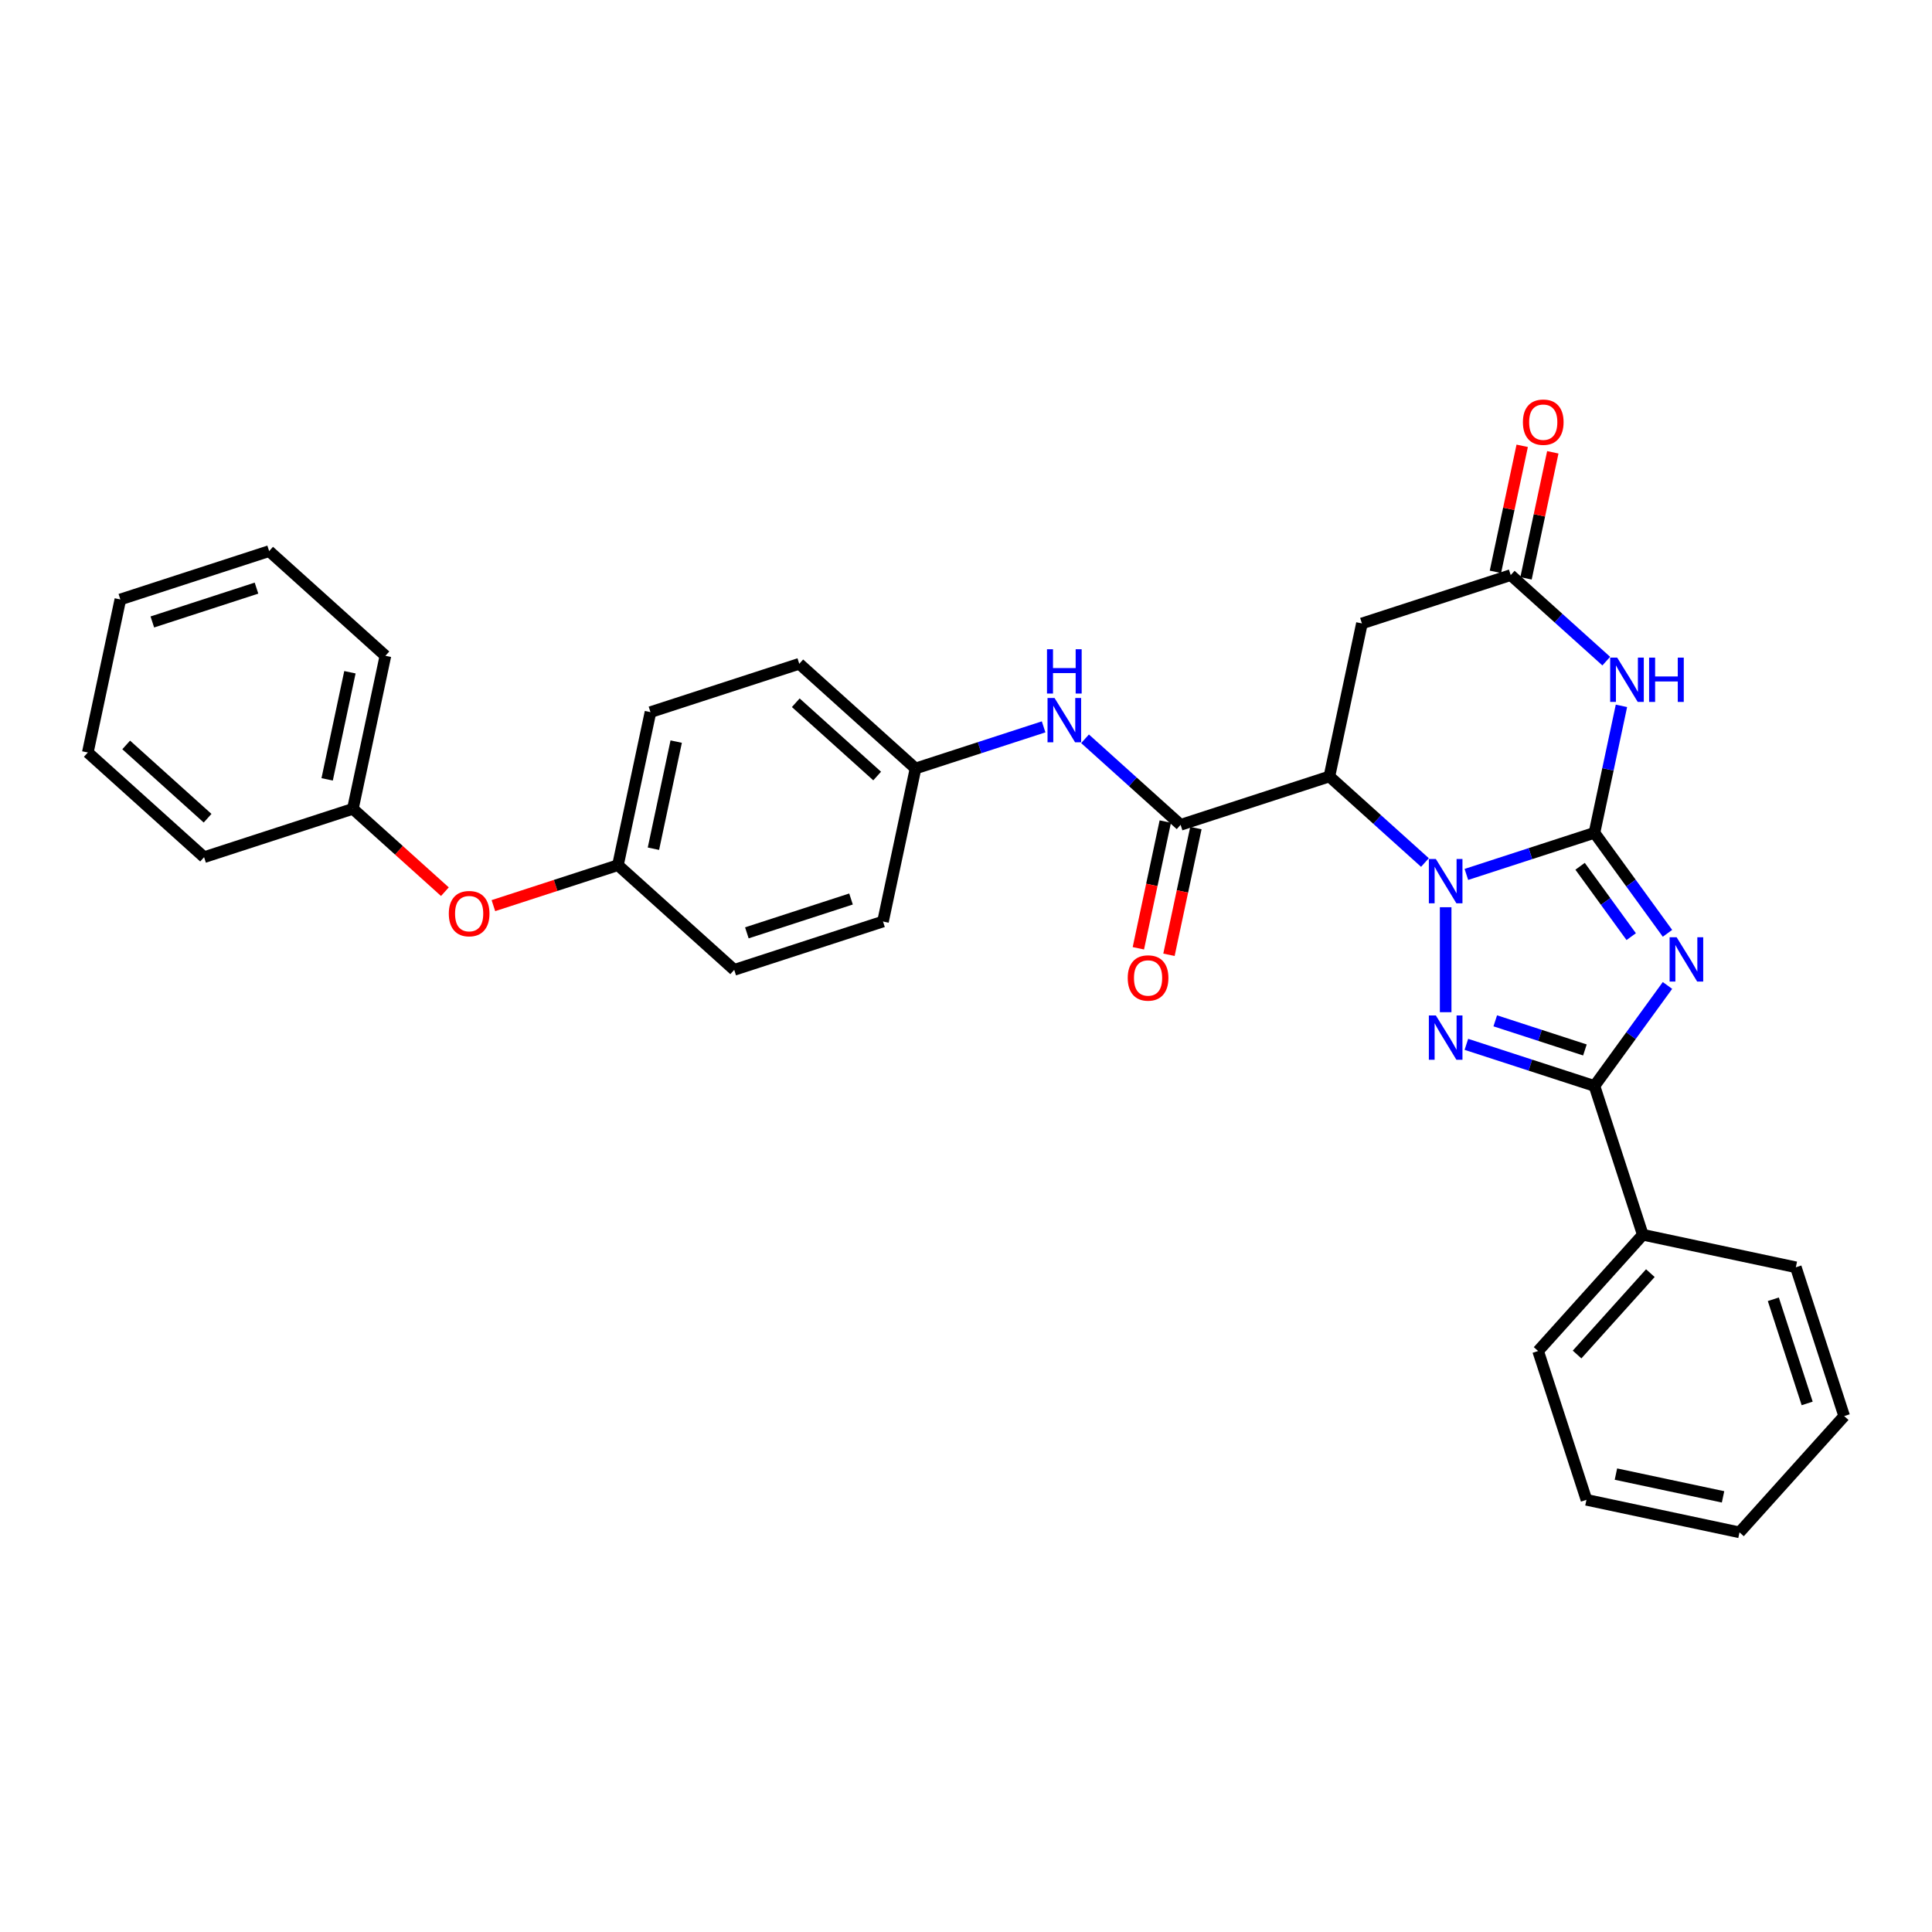 <?xml version='1.0' encoding='iso-8859-1'?>
<svg version='1.1' baseProfile='full'
              xmlns='http://www.w3.org/2000/svg'
                      xmlns:rdkit='http://www.rdkit.org/xml'
                      xmlns:xlink='http://www.w3.org/1999/xlink'
                  xml:space='preserve'
width='1000px' height='1000px' viewBox='0 0 1000 1000'>
<!-- END OF HEADER -->
<rect style='opacity:1.0;fill:#FFFFFF;stroke:none' width='1000' height='1000' x='0' y='0'> </rect>
<path class='bond-0' d='M 825.287,431.063 L 792.14,441.833' style='fill:none;fill-rule:evenodd;stroke:#000000;stroke-width:6px;stroke-linecap:butt;stroke-linejoin:miter;stroke-opacity:1' />
<path class='bond-0' d='M 792.14,441.833 L 758.993,452.603' style='fill:none;fill-rule:evenodd;stroke:#0000FF;stroke-width:6px;stroke-linecap:butt;stroke-linejoin:miter;stroke-opacity:1' />
<path class='bond-1' d='M 825.287,431.063 L 844.185,457.074' style='fill:none;fill-rule:evenodd;stroke:#000000;stroke-width:6px;stroke-linecap:butt;stroke-linejoin:miter;stroke-opacity:1' />
<path class='bond-1' d='M 844.185,457.074 L 863.084,483.086' style='fill:none;fill-rule:evenodd;stroke:#0000FF;stroke-width:6px;stroke-linecap:butt;stroke-linejoin:miter;stroke-opacity:1' />
<path class='bond-1' d='M 817.854,448.386 L 831.083,466.594' style='fill:none;fill-rule:evenodd;stroke:#000000;stroke-width:6px;stroke-linecap:butt;stroke-linejoin:miter;stroke-opacity:1' />
<path class='bond-1' d='M 831.083,466.594 L 844.312,484.802' style='fill:none;fill-rule:evenodd;stroke:#0000FF;stroke-width:6px;stroke-linecap:butt;stroke-linejoin:miter;stroke-opacity:1' />
<path class='bond-5' d='M 825.287,431.063 L 832.272,398.203' style='fill:none;fill-rule:evenodd;stroke:#000000;stroke-width:6px;stroke-linecap:butt;stroke-linejoin:miter;stroke-opacity:1' />
<path class='bond-5' d='M 832.272,398.203 L 839.256,365.344' style='fill:none;fill-rule:evenodd;stroke:#0000FF;stroke-width:6px;stroke-linecap:butt;stroke-linejoin:miter;stroke-opacity:1' />
<path class='bond-2' d='M 748.271,469.578 L 748.271,523.913' style='fill:none;fill-rule:evenodd;stroke:#0000FF;stroke-width:6px;stroke-linecap:butt;stroke-linejoin:miter;stroke-opacity:1' />
<path class='bond-3' d='M 737.549,446.433 L 712.82,424.167' style='fill:none;fill-rule:evenodd;stroke:#0000FF;stroke-width:6px;stroke-linecap:butt;stroke-linejoin:miter;stroke-opacity:1' />
<path class='bond-3' d='M 712.82,424.167 L 688.091,401.901' style='fill:none;fill-rule:evenodd;stroke:#000000;stroke-width:6px;stroke-linecap:butt;stroke-linejoin:miter;stroke-opacity:1' />
<path class='bond-4' d='M 863.084,510.068 L 844.185,536.079' style='fill:none;fill-rule:evenodd;stroke:#0000FF;stroke-width:6px;stroke-linecap:butt;stroke-linejoin:miter;stroke-opacity:1' />
<path class='bond-4' d='M 844.185,536.079 L 825.287,562.091' style='fill:none;fill-rule:evenodd;stroke:#000000;stroke-width:6px;stroke-linecap:butt;stroke-linejoin:miter;stroke-opacity:1' />
<path class='bond-31' d='M 758.993,540.55 L 792.14,551.321' style='fill:none;fill-rule:evenodd;stroke:#0000FF;stroke-width:6px;stroke-linecap:butt;stroke-linejoin:miter;stroke-opacity:1' />
<path class='bond-31' d='M 792.14,551.321 L 825.287,562.091' style='fill:none;fill-rule:evenodd;stroke:#000000;stroke-width:6px;stroke-linecap:butt;stroke-linejoin:miter;stroke-opacity:1' />
<path class='bond-31' d='M 773.942,528.378 L 797.145,535.917' style='fill:none;fill-rule:evenodd;stroke:#0000FF;stroke-width:6px;stroke-linecap:butt;stroke-linejoin:miter;stroke-opacity:1' />
<path class='bond-31' d='M 797.145,535.917 L 820.348,543.456' style='fill:none;fill-rule:evenodd;stroke:#000000;stroke-width:6px;stroke-linecap:butt;stroke-linejoin:miter;stroke-opacity:1' />
<path class='bond-6' d='M 688.091,401.901 L 611.075,426.925' style='fill:none;fill-rule:evenodd;stroke:#000000;stroke-width:6px;stroke-linecap:butt;stroke-linejoin:miter;stroke-opacity:1' />
<path class='bond-32' d='M 688.091,401.901 L 704.928,322.691' style='fill:none;fill-rule:evenodd;stroke:#000000;stroke-width:6px;stroke-linecap:butt;stroke-linejoin:miter;stroke-opacity:1' />
<path class='bond-10' d='M 825.287,562.091 L 850.311,639.107' style='fill:none;fill-rule:evenodd;stroke:#000000;stroke-width:6px;stroke-linecap:butt;stroke-linejoin:miter;stroke-opacity:1' />
<path class='bond-7' d='M 831.402,342.199 L 806.673,319.933' style='fill:none;fill-rule:evenodd;stroke:#0000FF;stroke-width:6px;stroke-linecap:butt;stroke-linejoin:miter;stroke-opacity:1' />
<path class='bond-7' d='M 806.673,319.933 L 781.944,297.667' style='fill:none;fill-rule:evenodd;stroke:#000000;stroke-width:6px;stroke-linecap:butt;stroke-linejoin:miter;stroke-opacity:1' />
<path class='bond-9' d='M 611.075,426.925 L 586.346,404.659' style='fill:none;fill-rule:evenodd;stroke:#000000;stroke-width:6px;stroke-linecap:butt;stroke-linejoin:miter;stroke-opacity:1' />
<path class='bond-9' d='M 586.346,404.659 L 561.617,382.393' style='fill:none;fill-rule:evenodd;stroke:#0000FF;stroke-width:6px;stroke-linecap:butt;stroke-linejoin:miter;stroke-opacity:1' />
<path class='bond-11' d='M 603.154,425.241 L 596.183,458.036' style='fill:none;fill-rule:evenodd;stroke:#000000;stroke-width:6px;stroke-linecap:butt;stroke-linejoin:miter;stroke-opacity:1' />
<path class='bond-11' d='M 596.183,458.036 L 589.212,490.831' style='fill:none;fill-rule:evenodd;stroke:#FF0000;stroke-width:6px;stroke-linecap:butt;stroke-linejoin:miter;stroke-opacity:1' />
<path class='bond-11' d='M 618.996,428.609 L 612.025,461.403' style='fill:none;fill-rule:evenodd;stroke:#000000;stroke-width:6px;stroke-linecap:butt;stroke-linejoin:miter;stroke-opacity:1' />
<path class='bond-11' d='M 612.025,461.403 L 605.054,494.198' style='fill:none;fill-rule:evenodd;stroke:#FF0000;stroke-width:6px;stroke-linecap:butt;stroke-linejoin:miter;stroke-opacity:1' />
<path class='bond-8' d='M 781.944,297.667 L 704.928,322.691' style='fill:none;fill-rule:evenodd;stroke:#000000;stroke-width:6px;stroke-linecap:butt;stroke-linejoin:miter;stroke-opacity:1' />
<path class='bond-12' d='M 789.865,299.35 L 796.798,266.734' style='fill:none;fill-rule:evenodd;stroke:#000000;stroke-width:6px;stroke-linecap:butt;stroke-linejoin:miter;stroke-opacity:1' />
<path class='bond-12' d='M 796.798,266.734 L 803.731,234.117' style='fill:none;fill-rule:evenodd;stroke:#FF0000;stroke-width:6px;stroke-linecap:butt;stroke-linejoin:miter;stroke-opacity:1' />
<path class='bond-12' d='M 774.023,295.983 L 780.956,263.367' style='fill:none;fill-rule:evenodd;stroke:#000000;stroke-width:6px;stroke-linecap:butt;stroke-linejoin:miter;stroke-opacity:1' />
<path class='bond-12' d='M 780.956,263.367 L 787.889,230.75' style='fill:none;fill-rule:evenodd;stroke:#FF0000;stroke-width:6px;stroke-linecap:butt;stroke-linejoin:miter;stroke-opacity:1' />
<path class='bond-14' d='M 540.174,376.223 L 507.026,386.993' style='fill:none;fill-rule:evenodd;stroke:#0000FF;stroke-width:6px;stroke-linecap:butt;stroke-linejoin:miter;stroke-opacity:1' />
<path class='bond-14' d='M 507.026,386.993 L 473.879,397.763' style='fill:none;fill-rule:evenodd;stroke:#000000;stroke-width:6px;stroke-linecap:butt;stroke-linejoin:miter;stroke-opacity:1' />
<path class='bond-21' d='M 850.311,639.107 L 796.125,699.287' style='fill:none;fill-rule:evenodd;stroke:#000000;stroke-width:6px;stroke-linecap:butt;stroke-linejoin:miter;stroke-opacity:1' />
<path class='bond-21' d='M 854.219,658.971 L 816.289,701.097' style='fill:none;fill-rule:evenodd;stroke:#000000;stroke-width:6px;stroke-linecap:butt;stroke-linejoin:miter;stroke-opacity:1' />
<path class='bond-22' d='M 850.311,639.107 L 929.521,655.944' style='fill:none;fill-rule:evenodd;stroke:#000000;stroke-width:6px;stroke-linecap:butt;stroke-linejoin:miter;stroke-opacity:1' />
<path class='bond-13' d='M 255.382,468.757 L 287.614,458.284' style='fill:none;fill-rule:evenodd;stroke:#FF0000;stroke-width:6px;stroke-linecap:butt;stroke-linejoin:miter;stroke-opacity:1' />
<path class='bond-13' d='M 287.614,458.284 L 319.846,447.811' style='fill:none;fill-rule:evenodd;stroke:#000000;stroke-width:6px;stroke-linecap:butt;stroke-linejoin:miter;stroke-opacity:1' />
<path class='bond-16' d='M 230.278,461.534 L 206.464,440.092' style='fill:none;fill-rule:evenodd;stroke:#FF0000;stroke-width:6px;stroke-linecap:butt;stroke-linejoin:miter;stroke-opacity:1' />
<path class='bond-16' d='M 206.464,440.092 L 182.65,418.65' style='fill:none;fill-rule:evenodd;stroke:#000000;stroke-width:6px;stroke-linecap:butt;stroke-linejoin:miter;stroke-opacity:1' />
<path class='bond-17' d='M 473.879,397.763 L 413.699,343.577' style='fill:none;fill-rule:evenodd;stroke:#000000;stroke-width:6px;stroke-linecap:butt;stroke-linejoin:miter;stroke-opacity:1' />
<path class='bond-17' d='M 454.015,401.671 L 411.889,363.741' style='fill:none;fill-rule:evenodd;stroke:#000000;stroke-width:6px;stroke-linecap:butt;stroke-linejoin:miter;stroke-opacity:1' />
<path class='bond-18' d='M 473.879,397.763 L 457.042,476.973' style='fill:none;fill-rule:evenodd;stroke:#000000;stroke-width:6px;stroke-linecap:butt;stroke-linejoin:miter;stroke-opacity:1' />
<path class='bond-15' d='M 319.846,447.811 L 380.026,501.997' style='fill:none;fill-rule:evenodd;stroke:#000000;stroke-width:6px;stroke-linecap:butt;stroke-linejoin:miter;stroke-opacity:1' />
<path class='bond-34' d='M 319.846,447.811 L 336.683,368.601' style='fill:none;fill-rule:evenodd;stroke:#000000;stroke-width:6px;stroke-linecap:butt;stroke-linejoin:miter;stroke-opacity:1' />
<path class='bond-34' d='M 338.214,439.297 L 350,383.85' style='fill:none;fill-rule:evenodd;stroke:#000000;stroke-width:6px;stroke-linecap:butt;stroke-linejoin:miter;stroke-opacity:1' />
<path class='bond-23' d='M 182.65,418.65 L 199.487,339.439' style='fill:none;fill-rule:evenodd;stroke:#000000;stroke-width:6px;stroke-linecap:butt;stroke-linejoin:miter;stroke-opacity:1' />
<path class='bond-23' d='M 169.334,403.401 L 181.12,347.954' style='fill:none;fill-rule:evenodd;stroke:#000000;stroke-width:6px;stroke-linecap:butt;stroke-linejoin:miter;stroke-opacity:1' />
<path class='bond-24' d='M 182.65,418.65 L 105.634,443.674' style='fill:none;fill-rule:evenodd;stroke:#000000;stroke-width:6px;stroke-linecap:butt;stroke-linejoin:miter;stroke-opacity:1' />
<path class='bond-20' d='M 413.699,343.577 L 336.683,368.601' style='fill:none;fill-rule:evenodd;stroke:#000000;stroke-width:6px;stroke-linecap:butt;stroke-linejoin:miter;stroke-opacity:1' />
<path class='bond-19' d='M 457.042,476.973 L 380.026,501.997' style='fill:none;fill-rule:evenodd;stroke:#000000;stroke-width:6px;stroke-linecap:butt;stroke-linejoin:miter;stroke-opacity:1' />
<path class='bond-19' d='M 440.485,465.324 L 386.574,482.841' style='fill:none;fill-rule:evenodd;stroke:#000000;stroke-width:6px;stroke-linecap:butt;stroke-linejoin:miter;stroke-opacity:1' />
<path class='bond-26' d='M 796.125,699.287 L 821.149,776.303' style='fill:none;fill-rule:evenodd;stroke:#000000;stroke-width:6px;stroke-linecap:butt;stroke-linejoin:miter;stroke-opacity:1' />
<path class='bond-25' d='M 929.521,655.944 L 954.545,732.96' style='fill:none;fill-rule:evenodd;stroke:#000000;stroke-width:6px;stroke-linecap:butt;stroke-linejoin:miter;stroke-opacity:1' />
<path class='bond-25' d='M 917.872,672.501 L 935.389,726.412' style='fill:none;fill-rule:evenodd;stroke:#000000;stroke-width:6px;stroke-linecap:butt;stroke-linejoin:miter;stroke-opacity:1' />
<path class='bond-28' d='M 199.487,339.439 L 139.307,285.253' style='fill:none;fill-rule:evenodd;stroke:#000000;stroke-width:6px;stroke-linecap:butt;stroke-linejoin:miter;stroke-opacity:1' />
<path class='bond-27' d='M 105.634,443.674 L 45.455,389.488' style='fill:none;fill-rule:evenodd;stroke:#000000;stroke-width:6px;stroke-linecap:butt;stroke-linejoin:miter;stroke-opacity:1' />
<path class='bond-27' d='M 107.444,423.51 L 65.319,385.58' style='fill:none;fill-rule:evenodd;stroke:#000000;stroke-width:6px;stroke-linecap:butt;stroke-linejoin:miter;stroke-opacity:1' />
<path class='bond-30' d='M 954.545,732.96 L 900.359,793.14' style='fill:none;fill-rule:evenodd;stroke:#000000;stroke-width:6px;stroke-linecap:butt;stroke-linejoin:miter;stroke-opacity:1' />
<path class='bond-33' d='M 821.149,776.303 L 900.359,793.14' style='fill:none;fill-rule:evenodd;stroke:#000000;stroke-width:6px;stroke-linecap:butt;stroke-linejoin:miter;stroke-opacity:1' />
<path class='bond-33' d='M 836.398,762.986 L 891.845,774.772' style='fill:none;fill-rule:evenodd;stroke:#000000;stroke-width:6px;stroke-linecap:butt;stroke-linejoin:miter;stroke-opacity:1' />
<path class='bond-29' d='M 45.455,389.488 L 62.291,310.277' style='fill:none;fill-rule:evenodd;stroke:#000000;stroke-width:6px;stroke-linecap:butt;stroke-linejoin:miter;stroke-opacity:1' />
<path class='bond-35' d='M 139.307,285.253 L 62.291,310.277' style='fill:none;fill-rule:evenodd;stroke:#000000;stroke-width:6px;stroke-linecap:butt;stroke-linejoin:miter;stroke-opacity:1' />
<path class='bond-35' d='M 132.76,304.41 L 78.848,321.927' style='fill:none;fill-rule:evenodd;stroke:#000000;stroke-width:6px;stroke-linecap:butt;stroke-linejoin:miter;stroke-opacity:1' />
<path  class='atom-1' d='M 743.202 444.62
L 750.716 456.767
Q 751.461 457.966, 752.66 460.136
Q 753.858 462.306, 753.923 462.436
L 753.923 444.62
L 756.968 444.62
L 756.968 467.554
L 753.826 467.554
L 745.76 454.273
Q 744.821 452.718, 743.817 450.937
Q 742.845 449.155, 742.554 448.604
L 742.554 467.554
L 739.574 467.554
L 739.574 444.62
L 743.202 444.62
' fill='#0000FF'/>
<path  class='atom-2' d='M 867.816 485.11
L 875.331 497.257
Q 876.076 498.456, 877.275 500.626
Q 878.473 502.796, 878.538 502.926
L 878.538 485.11
L 881.583 485.11
L 881.583 508.044
L 878.441 508.044
L 870.375 494.763
Q 869.436 493.208, 868.432 491.427
Q 867.46 489.645, 867.169 489.094
L 867.169 508.044
L 864.189 508.044
L 864.189 485.11
L 867.816 485.11
' fill='#0000FF'/>
<path  class='atom-3' d='M 743.202 525.6
L 750.716 537.747
Q 751.461 538.945, 752.66 541.116
Q 753.858 543.286, 753.923 543.416
L 753.923 525.6
L 756.968 525.6
L 756.968 548.533
L 753.826 548.533
L 745.76 535.253
Q 744.821 533.698, 743.817 531.916
Q 742.845 530.135, 742.554 529.584
L 742.554 548.533
L 739.574 548.533
L 739.574 525.6
L 743.202 525.6
' fill='#0000FF'/>
<path  class='atom-6' d='M 837.054 340.386
L 844.569 352.533
Q 845.314 353.731, 846.513 355.902
Q 847.711 358.072, 847.776 358.202
L 847.776 340.386
L 850.821 340.386
L 850.821 363.319
L 847.679 363.319
L 839.613 350.039
Q 838.674 348.484, 837.67 346.702
Q 836.698 344.921, 836.407 344.37
L 836.407 363.319
L 833.427 363.319
L 833.427 340.386
L 837.054 340.386
' fill='#0000FF'/>
<path  class='atom-6' d='M 853.574 340.386
L 856.684 340.386
L 856.684 350.136
L 868.41 350.136
L 868.41 340.386
L 871.519 340.386
L 871.519 363.319
L 868.41 363.319
L 868.41 352.727
L 856.684 352.727
L 856.684 363.319
L 853.574 363.319
L 853.574 340.386
' fill='#0000FF'/>
<path  class='atom-10' d='M 545.826 361.272
L 553.341 373.419
Q 554.086 374.618, 555.284 376.788
Q 556.483 378.958, 556.548 379.088
L 556.548 361.272
L 559.592 361.272
L 559.592 384.206
L 556.45 384.206
L 548.385 370.925
Q 547.446 369.37, 546.441 367.589
Q 545.47 365.807, 545.178 365.257
L 545.178 384.206
L 542.198 384.206
L 542.198 361.272
L 545.826 361.272
' fill='#0000FF'/>
<path  class='atom-10' d='M 541.923 336.046
L 545.032 336.046
L 545.032 345.796
L 556.758 345.796
L 556.758 336.046
L 559.868 336.046
L 559.868 358.979
L 556.758 358.979
L 556.758 348.387
L 545.032 348.387
L 545.032 358.979
L 541.923 358.979
L 541.923 336.046
' fill='#0000FF'/>
<path  class='atom-12' d='M 583.711 506.2
Q 583.711 500.693, 586.432 497.616
Q 589.153 494.539, 594.238 494.539
Q 599.324 494.539, 602.045 497.616
Q 604.766 500.693, 604.766 506.2
Q 604.766 511.771, 602.012 514.946
Q 599.259 518.088, 594.238 518.088
Q 589.185 518.088, 586.432 514.946
Q 583.711 511.804, 583.711 506.2
M 594.238 515.496
Q 597.737 515.496, 599.615 513.164
Q 601.526 510.8, 601.526 506.2
Q 601.526 501.698, 599.615 499.43
Q 597.737 497.13, 594.238 497.13
Q 590.74 497.13, 588.829 499.398
Q 586.95 501.665, 586.95 506.2
Q 586.95 510.832, 588.829 513.164
Q 590.74 515.496, 594.238 515.496
' fill='#FF0000'/>
<path  class='atom-13' d='M 788.253 218.521
Q 788.253 213.015, 790.974 209.938
Q 793.695 206.86, 798.781 206.86
Q 803.866 206.86, 806.587 209.938
Q 809.308 213.015, 809.308 218.521
Q 809.308 224.093, 806.555 227.267
Q 803.801 230.409, 798.781 230.409
Q 793.728 230.409, 790.974 227.267
Q 788.253 224.125, 788.253 218.521
M 798.781 227.818
Q 802.279 227.818, 804.158 225.486
Q 806.069 223.121, 806.069 218.521
Q 806.069 214.019, 804.158 211.752
Q 802.279 209.452, 798.781 209.452
Q 795.282 209.452, 793.371 211.719
Q 791.493 213.987, 791.493 218.521
Q 791.493 223.153, 793.371 225.486
Q 795.282 227.818, 798.781 227.818
' fill='#FF0000'/>
<path  class='atom-14' d='M 232.303 472.9
Q 232.303 467.394, 235.024 464.316
Q 237.745 461.239, 242.83 461.239
Q 247.916 461.239, 250.637 464.316
Q 253.357 467.394, 253.357 472.9
Q 253.357 478.472, 250.604 481.646
Q 247.851 484.788, 242.83 484.788
Q 237.777 484.788, 235.024 481.646
Q 232.303 478.504, 232.303 472.9
M 242.83 482.197
Q 246.328 482.197, 248.207 479.865
Q 250.118 477.5, 250.118 472.9
Q 250.118 468.398, 248.207 466.13
Q 246.328 463.831, 242.83 463.831
Q 239.332 463.831, 237.421 466.098
Q 235.542 468.365, 235.542 472.9
Q 235.542 477.532, 237.421 479.865
Q 239.332 482.197, 242.83 482.197
' fill='#FF0000'/>
</svg>
